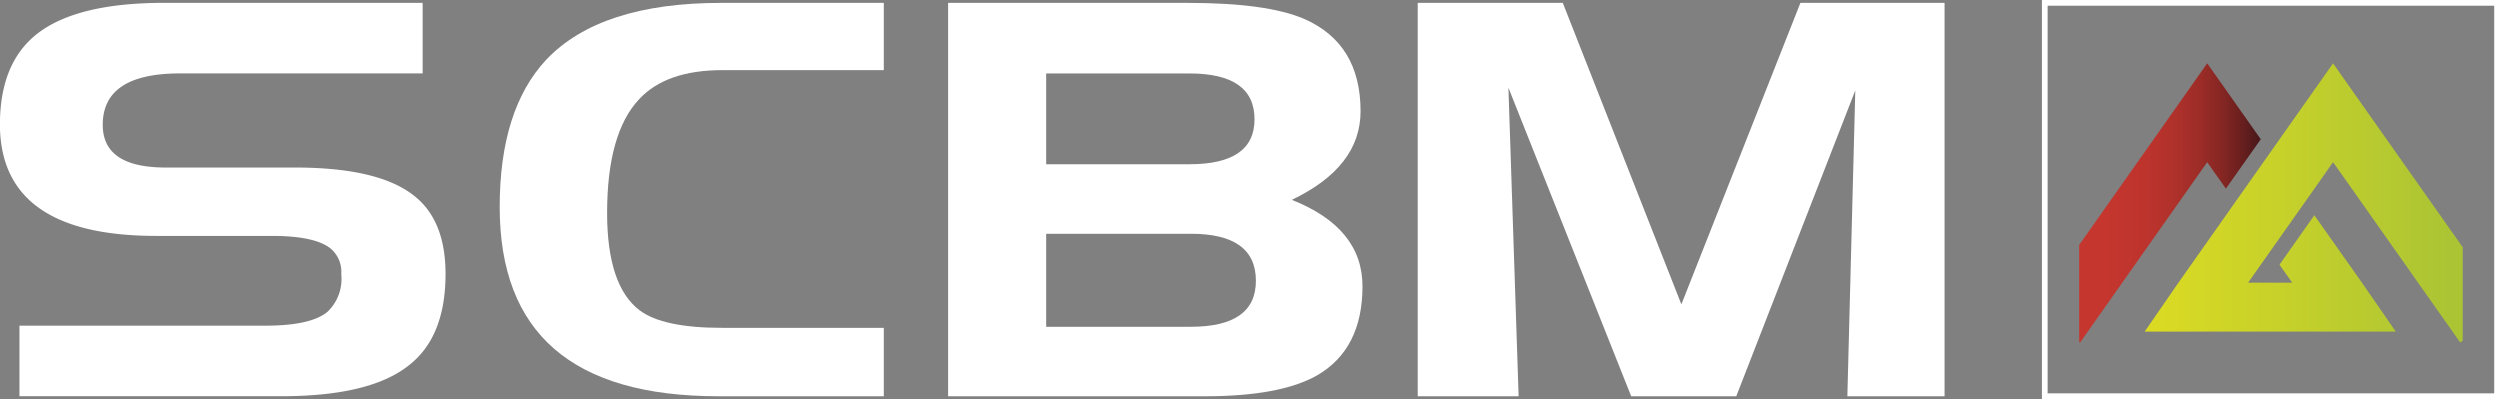 <?xml version="1.0" encoding="UTF-8"?> <svg xmlns="http://www.w3.org/2000/svg" xmlns:xlink="http://www.w3.org/1999/xlink" id="Logo_simple_rvb" data-name="Logo simple rvb" width="189.03" height="30.175" viewBox="0 0 189.03 30.175"><rect x="0" y="0" width="189.03" height="30.175" fill="#808080" stroke="none"/><defs><clipPath id="clip-path"><rect id="Rectangle_3" data-name="Rectangle 3" width="28.999" height="25.218"></rect></clipPath><linearGradient id="linear-gradient" y1="0.5" x2="1" y2="0.5" gradientUnits="objectBoundingBox"><stop offset="0" stop-color="#c7362f"></stop><stop offset="0.323" stop-color="#c4362e"></stop><stop offset="0.49" stop-color="#bd342d"></stop><stop offset="0.621" stop-color="#af312b"></stop><stop offset="0.733" stop-color="#9c2c27"></stop><stop offset="0.834" stop-color="#842623"></stop><stop offset="0.924" stop-color="#661e1e"></stop><stop offset="1" stop-color="#461719"></stop></linearGradient><linearGradient id="linear-gradient-2" y1="0.5" x2="1" y2="0.5" gradientUnits="objectBoundingBox"><stop offset="0" stop-color="#dcdb22"></stop><stop offset="1" stop-color="#a2c037"></stop></linearGradient></defs><g id="Calque_1" transform="translate(0 0)"><path id="Tracé_1" data-name="Tracé 1" d="M1027.751,556.9H1047.3v5.335h-18.353q-5.836,0-5.836,3.888,0,3.229,4.747,3.228h9.776q6.364,0,9.038,2.15,2.46,1.945,2.354,6.248-.1,4.466-2.744,6.537-2.918,2.356-9.669,2.357h-19.8v-5.335h18.6q3.411,0,4.677-1.035a3.423,3.423,0,0,0,1.055-2.856,2.307,2.307,0,0,0-.807-1.945q-1.2-.951-4.43-.951h-8.756q-11.953,0-11.814-8.646.069-4.427,2.741-6.577Q1021.067,556.9,1027.751,556.9Z" transform="translate(-1015.342 -556.684)" fill="#fff"></path><path id="Tracé_2" data-name="Tracé 2" d="M2355.343,556.9v5.087h-12.2q-4.254,0-6.294,2.193-2.425,2.568-2.427,8.606,0,5.5,2.461,7.364,1.755,1.327,6.26,1.323h12.2v5.173h-12.517q-16.527,0-16.526-14.315,0-7.362,3.516-11.128,4.077-4.3,13.22-4.3Z" transform="translate(-2288.517 -556.684)" fill="#fff"></path><path id="Tracé_3" data-name="Tracé 3" d="M3522.246,586.743H3502.8V557h18.142q5.94,0,8.756,1.2,4.288,1.863,4.288,6.992,0,4.219-5.2,6.7,5.343,2.11,5.346,6.534,0,4.76-3.444,6.744Q3527.9,586.743,3522.246,586.743Zm-1.2-24.408h-10.831V569.2h10.831q4.919,0,4.922-3.392Q3525.972,562.335,3521.05,562.335Zm-10.831,12.122v7.032h10.934q4.924,0,4.923-3.476,0-3.562-4.923-3.556Z" transform="translate(-3431.111 -556.781)" fill="#fff"></path><path id="Tracé_4" data-name="Tracé 4" d="M4742.429,586.743H4734.8V557h10.969l8.966,22.794,9-22.794h10.9v29.743h-7.349l.6-23.126-9,23.126h-7.945l-9.283-23.33Z" transform="translate(-4627.603 -556.781)" fill="#fff"></path><path id="Rectangle_2" data-name="Rectangle 2" d="M-7.5-7.5H27.137V22.675H-7.5Zm34.2.432H-7.068v29.31H26.7Z" transform="translate(161.893 7.5)" fill="#fff"></path><g id="Groupe_2" data-name="Groupe 2" transform="translate(157.212 2.481)"><g id="Groupe_1" data-name="Groupe 1" clip-path="url(#clip-path)"><path id="Tracé_5" data-name="Tracé 5" d="M6351.5,734.092l1.412-2.009L6364.6,715.5l4.049,5.741-2.637,3.735-1.413-2-6.421,9.11-3.191,4.525Z" transform="translate(-6354.921 -713.194)" fill="url(#linear-gradient)"></path><path id="Tracé_6" data-name="Tracé 6" d="M6665.761,736.608l-8.905-12.632-.71-1-2.121,3.012-2.634,3.732-1.668,2.366h3.334l-.96-1.36,2.635-3.738,3.6,5.1,2.557,3.7H6641.9l2.554-3.7,4.3-6.1,2.637-3.738,4.755-6.747,13.109,18.592Z" transform="translate(-6636.951 -713.194)" fill="url(#linear-gradient-2)"></path></g></g></g></svg> 